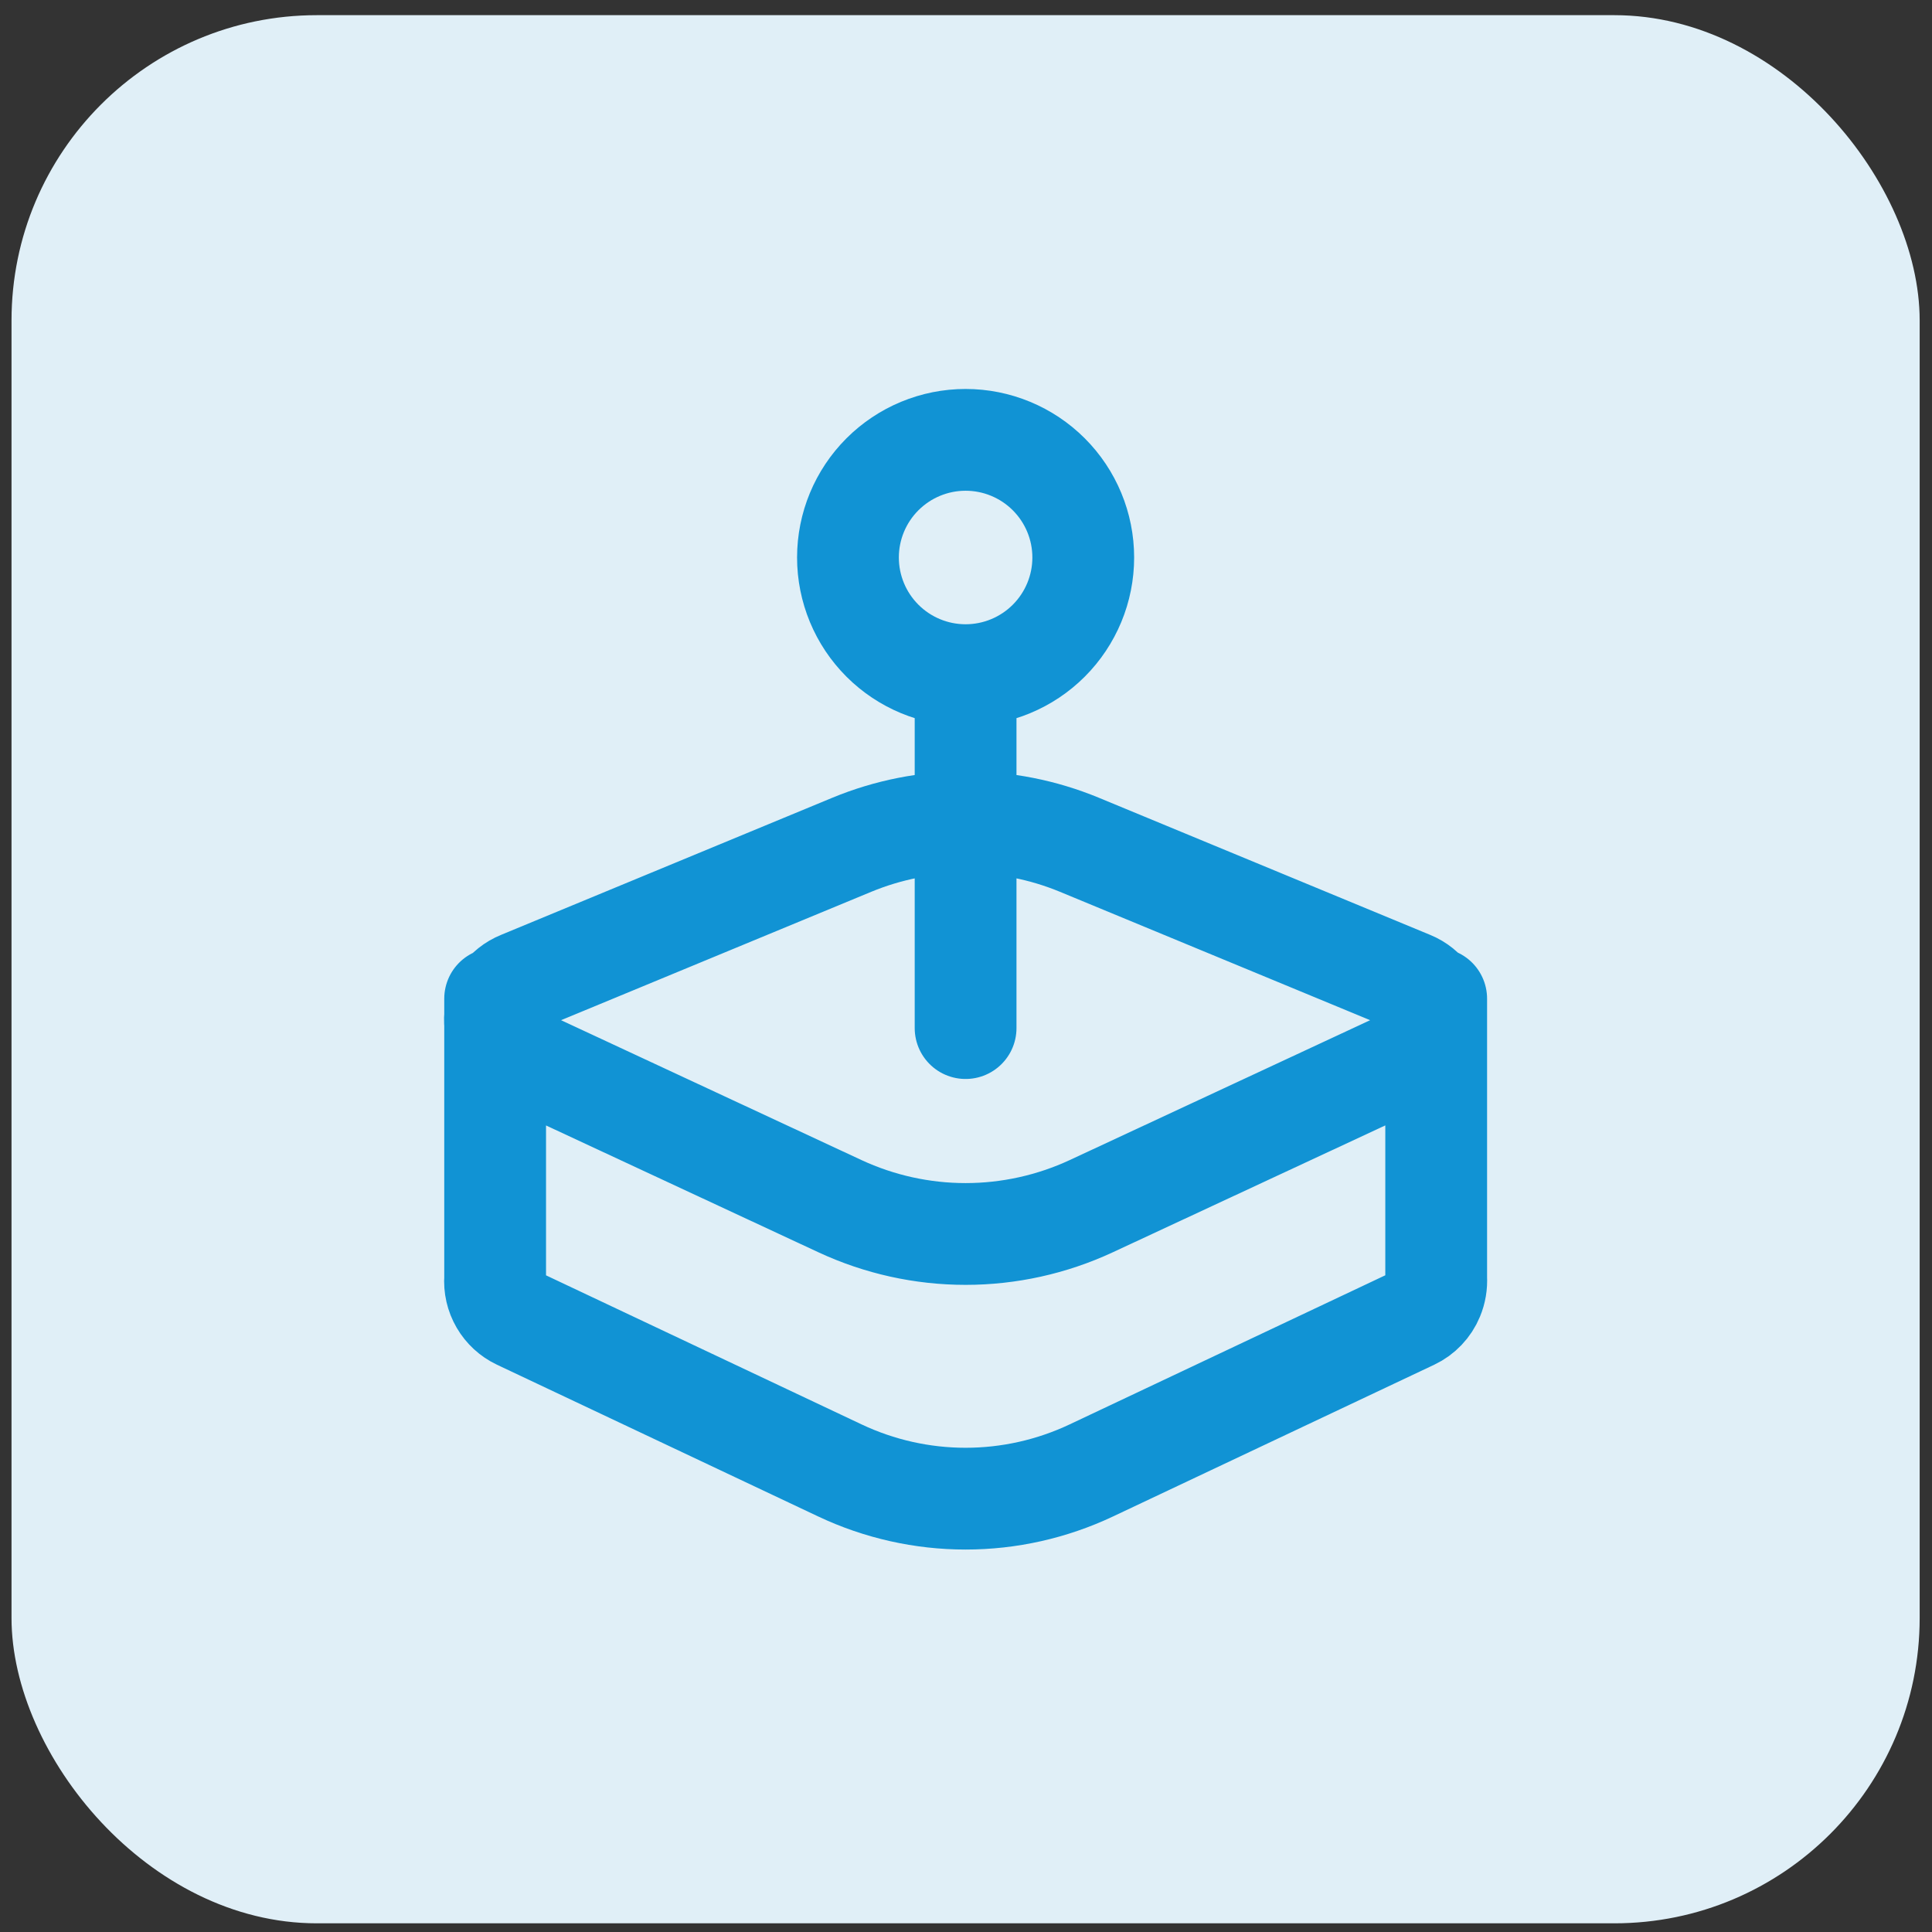 <svg width="81" height="81" viewBox="0 0 81 81" fill="none" xmlns="http://www.w3.org/2000/svg">
<rect x="0" y="0" width="81" height="81" fill="#333333" stroke="none"/>
<rect x="0.483" y="0.636" width="80" height="80" rx="12.8" fill="#E0EFF7"/>
<path d="M40.483 28.306C39.175 28.306 37.921 27.786 36.996 26.861C36.071 25.936 35.551 24.682 35.551 23.373C35.551 22.065 36.071 20.811 36.996 19.886C37.921 18.961 39.175 18.441 40.483 18.441C41.792 18.441 43.046 18.961 43.971 19.886C44.896 20.811 45.416 22.065 45.416 23.373C45.416 24.682 44.896 25.936 43.971 26.861C43.046 27.786 41.792 28.306 40.483 28.306ZM40.483 28.306V43.103M60.213 41.87V53.584C60.229 53.858 60.183 54.132 60.077 54.386C59.913 54.782 59.607 55.104 59.219 55.288L45.749 61.651C44.102 62.428 42.304 62.832 40.483 62.832C38.663 62.832 36.864 62.428 35.218 61.651L21.748 55.288C21.43 55.138 21.165 54.894 20.989 54.59C20.812 54.286 20.732 53.935 20.759 53.584V41.87M21.817 41.169L35.711 35.418C38.767 34.155 42.2 34.155 45.255 35.418L59.15 41.169C59.458 41.295 59.722 41.508 59.91 41.782C60.099 42.056 60.203 42.379 60.211 42.712C60.218 43.044 60.128 43.371 59.952 43.653C59.776 43.935 59.521 44.16 59.219 44.299L45.749 50.571C44.099 51.337 42.302 51.735 40.483 51.735C38.664 51.735 36.867 51.337 35.218 50.571L21.748 44.299C21.444 44.161 21.188 43.937 21.01 43.654C20.833 43.372 20.742 43.044 20.75 42.71C20.757 42.377 20.862 42.053 21.052 41.779C21.241 41.504 21.508 41.294 21.817 41.169Z" stroke="#1193D4" stroke-width="4.267" stroke-linecap="round" stroke-linejoin="round"/>
</svg>
